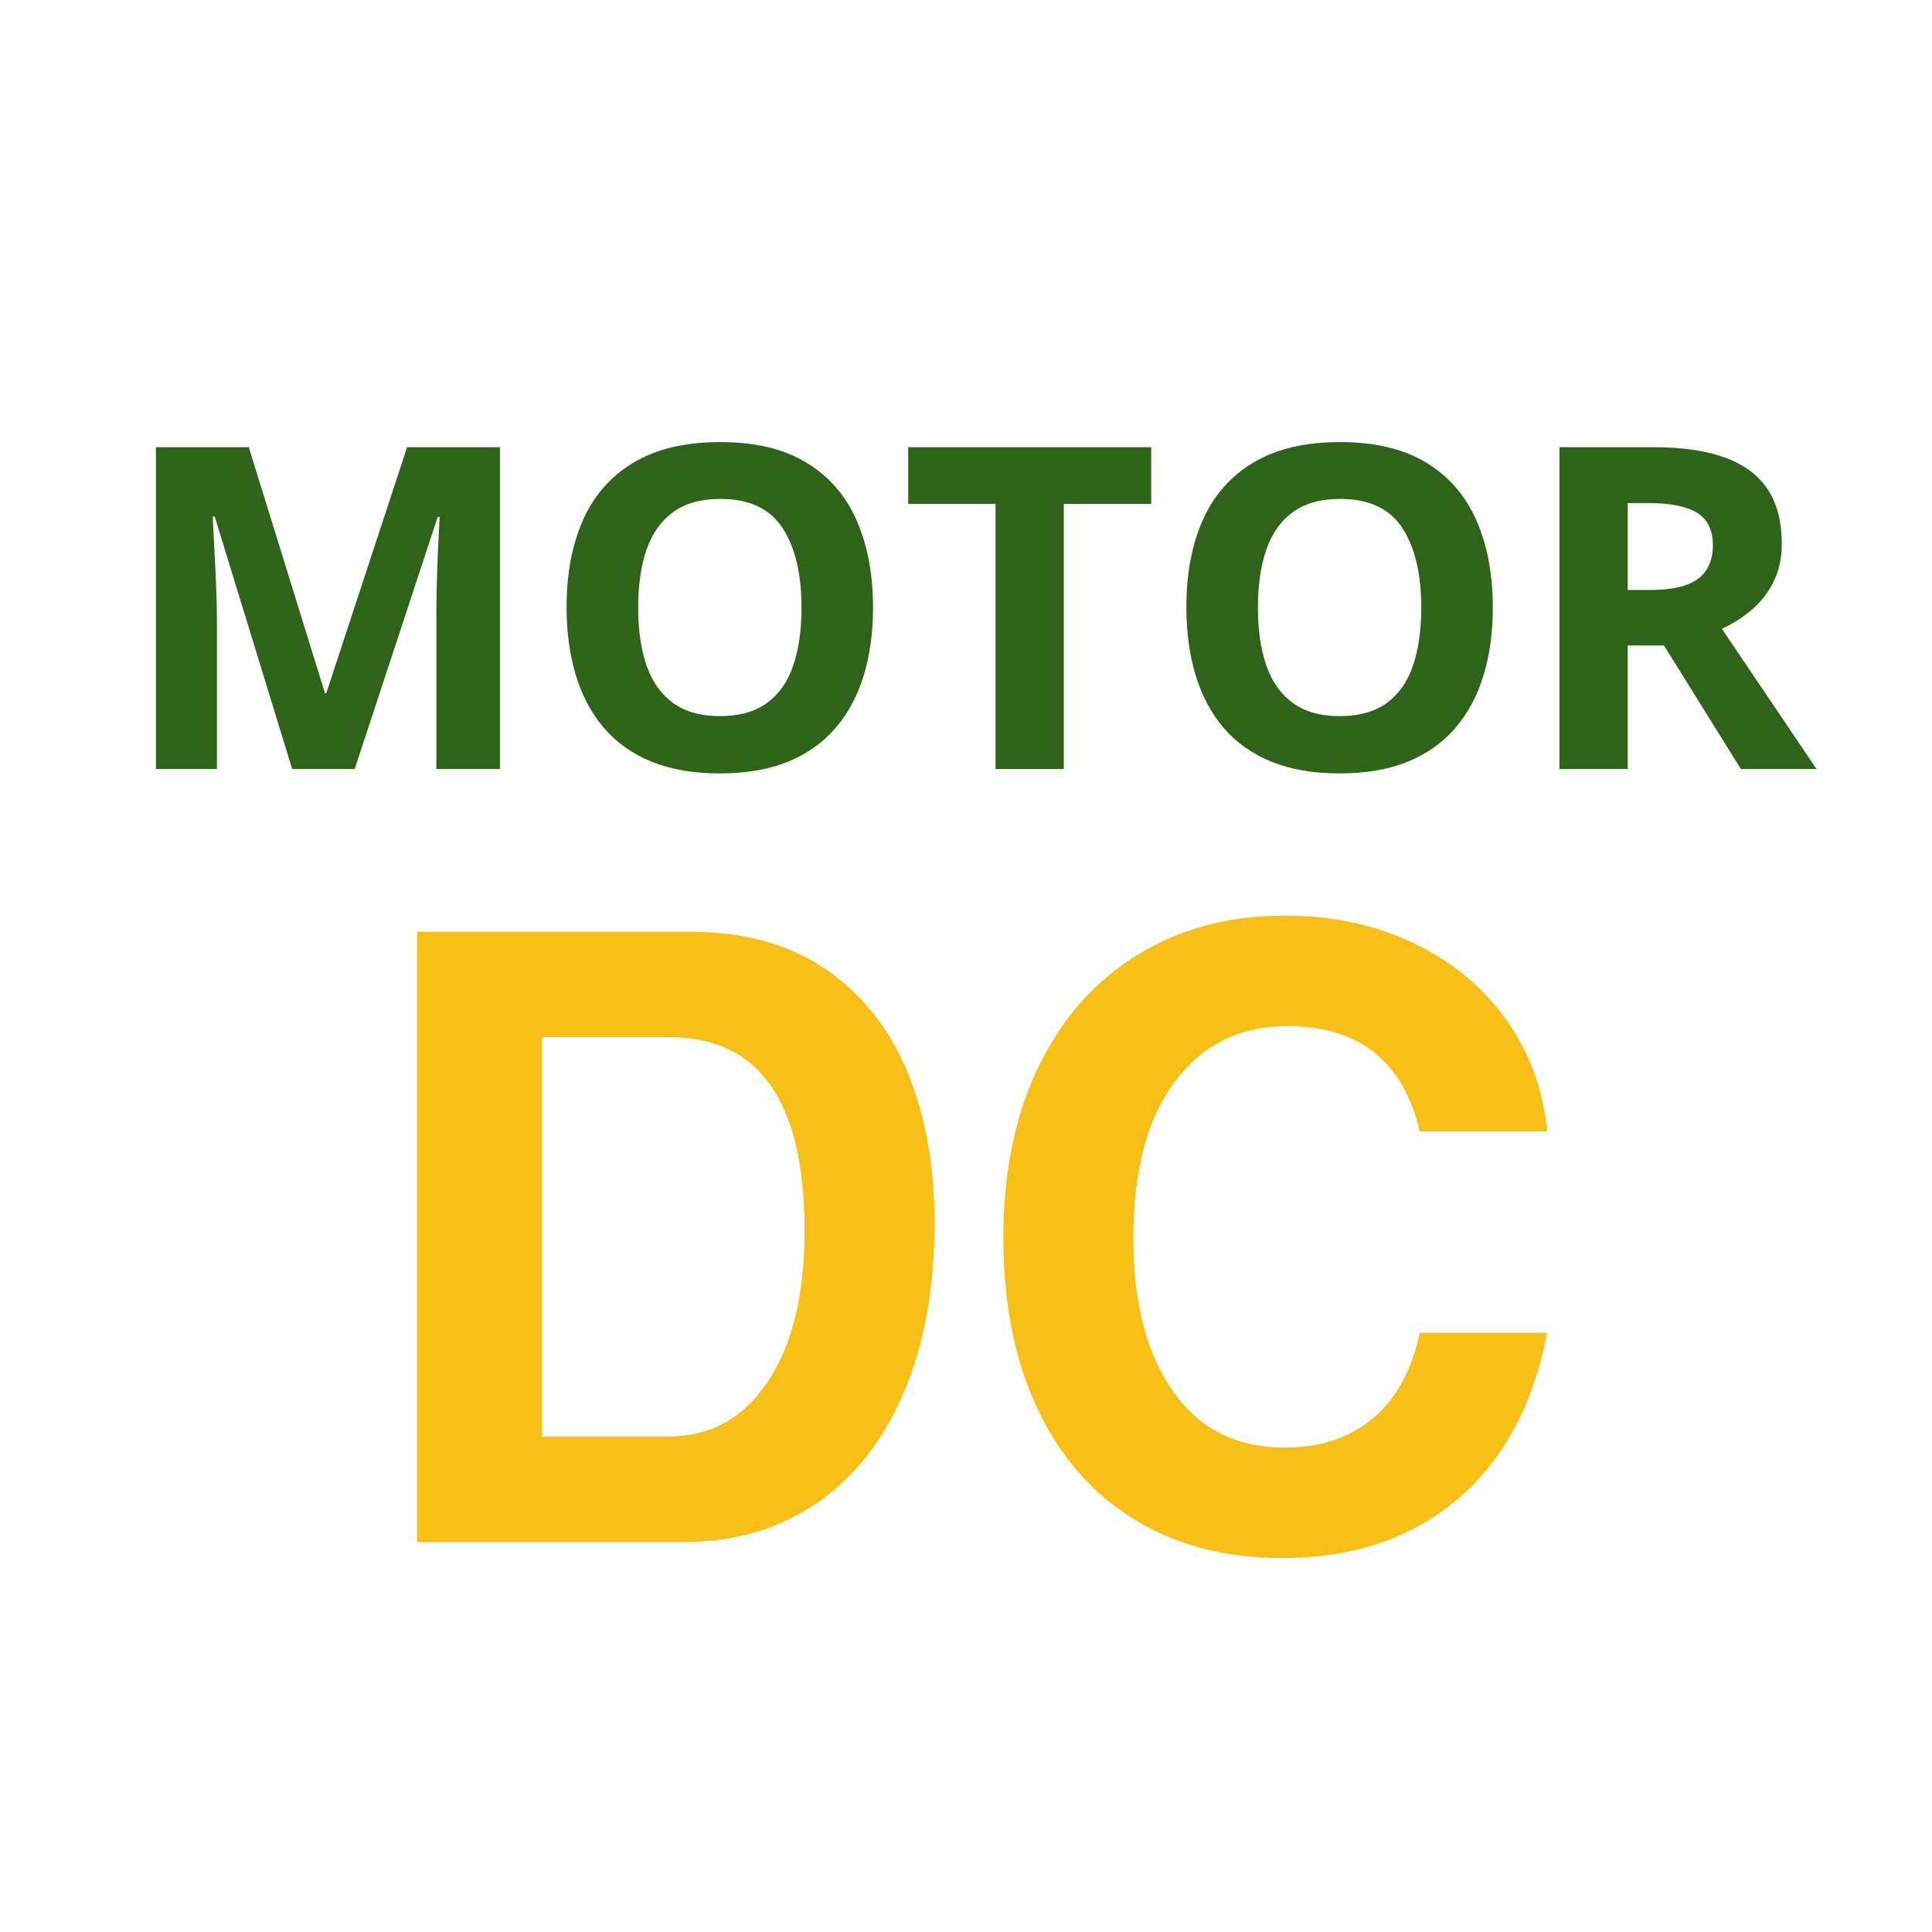 <svg xmlns="http://www.w3.org/2000/svg" xmlns:xlink="http://www.w3.org/1999/xlink" width="600" zoomAndPan="magnify" viewBox="0 0 450 450" height="600" preserveAspectRatio="xMidYMid meet" version="1.0"><defs><g/><clipPath id="7331ac2dba"><rect x="0" width="289" y="0" height="190"/></clipPath></defs><g fill="#2e6417" fill-opacity="1"><g transform="translate(26.883, 179.111)"><g><path d="M 41.172 0 L 23.125 -58.812 L 22.656 -58.812 C 22.727 -57.406 22.836 -55.289 22.984 -52.469 C 23.141 -49.656 23.285 -46.656 23.422 -43.469 C 23.566 -40.289 23.641 -37.422 23.641 -34.859 L 23.641 0 L 9.438 0 L 9.438 -74.953 L 31.062 -74.953 L 48.812 -17.641 L 49.109 -17.641 L 67.938 -74.953 L 89.562 -74.953 L 89.562 0 L 74.75 0 L 74.75 -35.484 C 74.75 -37.836 74.789 -40.551 74.875 -43.625 C 74.957 -46.707 75.066 -49.641 75.203 -52.422 C 75.348 -55.211 75.453 -57.305 75.516 -58.703 L 75.062 -58.703 L 55.734 0 Z M 41.172 0 "/></g></g></g><g fill="#2e6417" fill-opacity="1"><g transform="translate(125.873, 179.111)"><g><path d="M 77.469 -37.578 C 77.469 -31.805 76.75 -26.551 75.312 -21.812 C 73.875 -17.082 71.691 -13.004 68.766 -9.578 C 65.848 -6.16 62.148 -3.535 57.672 -1.703 C 53.203 0.117 47.906 1.031 41.781 1.031 C 35.664 1.031 30.367 0.117 25.891 -1.703 C 21.41 -3.535 17.707 -6.16 14.781 -9.578 C 11.863 -13.004 9.688 -17.094 8.25 -21.844 C 6.812 -26.594 6.094 -31.875 6.094 -37.688 C 6.094 -45.445 7.363 -52.203 9.906 -57.953 C 12.457 -63.711 16.383 -68.18 21.688 -71.359 C 26.988 -74.547 33.723 -76.141 41.891 -76.141 C 50.023 -76.141 56.711 -74.547 61.953 -71.359 C 67.203 -68.18 71.098 -63.703 73.641 -57.922 C 76.191 -52.148 77.469 -45.367 77.469 -37.578 Z M 22.766 -37.578 C 22.766 -32.348 23.422 -27.844 24.734 -24.062 C 26.055 -20.289 28.117 -17.391 30.922 -15.359 C 33.723 -13.328 37.344 -12.312 41.781 -12.312 C 46.289 -12.312 49.945 -13.328 52.75 -15.359 C 55.551 -17.391 57.594 -20.289 58.875 -24.062 C 60.164 -27.844 60.812 -32.348 60.812 -37.578 C 60.812 -45.441 59.336 -51.629 56.391 -56.141 C 53.453 -60.648 48.617 -62.906 41.891 -62.906 C 37.41 -62.906 33.758 -61.891 30.938 -59.859 C 28.125 -57.828 26.055 -54.922 24.734 -51.141 C 23.422 -47.359 22.766 -42.836 22.766 -37.578 Z M 22.766 -37.578 "/></g></g></g><g fill="#2e6417" fill-opacity="1"><g transform="translate(209.433, 179.111)"><g><path d="M 38.344 0 L 22.453 0 L 22.453 -61.734 L 2.109 -61.734 L 2.109 -74.953 L 58.703 -74.953 L 58.703 -61.734 L 38.344 -61.734 Z M 38.344 0 "/></g></g></g><g fill="#2e6417" fill-opacity="1"><g transform="translate(270.232, 179.111)"><g><path d="M 77.469 -37.578 C 77.469 -31.805 76.75 -26.551 75.312 -21.812 C 73.875 -17.082 71.691 -13.004 68.766 -9.578 C 65.848 -6.16 62.148 -3.535 57.672 -1.703 C 53.203 0.117 47.906 1.031 41.781 1.031 C 35.664 1.031 30.367 0.117 25.891 -1.703 C 21.41 -3.535 17.707 -6.16 14.781 -9.578 C 11.863 -13.004 9.688 -17.094 8.25 -21.844 C 6.812 -26.594 6.094 -31.875 6.094 -37.688 C 6.094 -45.445 7.363 -52.203 9.906 -57.953 C 12.457 -63.711 16.383 -68.18 21.688 -71.359 C 26.988 -74.547 33.723 -76.141 41.891 -76.141 C 50.023 -76.141 56.711 -74.547 61.953 -71.359 C 67.203 -68.18 71.098 -63.703 73.641 -57.922 C 76.191 -52.148 77.469 -45.367 77.469 -37.578 Z M 22.766 -37.578 C 22.766 -32.348 23.422 -27.844 24.734 -24.062 C 26.055 -20.289 28.117 -17.391 30.922 -15.359 C 33.723 -13.328 37.344 -12.312 41.781 -12.312 C 46.289 -12.312 49.945 -13.328 52.75 -15.359 C 55.551 -17.391 57.594 -20.289 58.875 -24.062 C 60.164 -27.844 60.812 -32.348 60.812 -37.578 C 60.812 -45.441 59.336 -51.629 56.391 -56.141 C 53.453 -60.648 48.617 -62.906 41.891 -62.906 C 37.41 -62.906 33.758 -61.891 30.938 -59.859 C 28.125 -57.828 26.055 -54.922 24.734 -51.141 C 23.422 -47.359 22.766 -42.836 22.766 -37.578 Z M 22.766 -37.578 "/></g></g></g><g fill="#2e6417" fill-opacity="1"><g transform="translate(353.792, 179.111)"><g><path d="M 31.281 -74.953 C 38.082 -74.953 43.691 -74.129 48.109 -72.484 C 52.535 -70.848 55.828 -68.375 57.984 -65.062 C 60.141 -61.75 61.219 -57.562 61.219 -52.5 C 61.219 -49.082 60.566 -46.094 59.266 -43.531 C 57.961 -40.969 56.254 -38.797 54.141 -37.016 C 52.023 -35.234 49.734 -33.781 47.266 -32.656 L 69.312 0 L 51.688 0 L 33.781 -28.766 L 25.328 -28.766 L 25.328 0 L 9.438 0 L 9.438 -74.953 Z M 30.141 -61.938 L 25.328 -61.938 L 25.328 -41.688 L 30.453 -41.688 C 35.711 -41.688 39.477 -42.566 41.75 -44.328 C 44.031 -46.086 45.172 -48.676 45.172 -52.094 C 45.172 -55.645 43.945 -58.172 41.5 -59.672 C 39.062 -61.18 35.273 -61.938 30.141 -61.938 Z M 30.141 -61.938 "/></g></g></g><g transform="matrix(1, 0, 0, 1, 81, 212)"><g clip-path="url(#7331ac2dba)"><g fill="#f8bf16" fill-opacity="1"><g transform="translate(1.099, 147.131)"><g><path d="M 135.578 -74.422 C 135.578 -58.984 133.133 -45.656 128.25 -34.438 C 123.375 -23.219 116.547 -14.672 107.766 -8.797 C 98.992 -2.93 88.93 0 77.578 0 L 15.047 0 L 15.047 -142.109 L 78.766 -142.109 C 91.305 -142.109 101.832 -139.172 110.344 -133.297 C 118.852 -127.43 125.188 -119.414 129.344 -109.25 C 133.5 -99.094 135.578 -87.484 135.578 -74.422 Z M 105.297 -72.438 C 105.297 -102.52 94.805 -117.562 73.828 -117.562 L 44.141 -117.562 L 44.141 -24.547 L 73.625 -24.547 C 83.383 -24.547 91.102 -28.832 96.781 -37.406 C 102.457 -45.977 105.297 -57.656 105.297 -72.438 Z M 105.297 -72.438 "/></g></g></g><g fill="#f8bf16" fill-opacity="1"><g transform="translate(143.996, 147.131)"><g><path d="M 74.812 -120.141 C 63.863 -120.141 55.156 -115.848 48.688 -107.266 C 42.219 -98.691 38.984 -86.488 38.984 -70.656 C 38.984 -55.75 42.051 -43.906 48.188 -35.125 C 54.32 -26.352 63 -21.969 74.219 -21.969 C 82.531 -21.969 89.391 -24.242 94.797 -28.797 C 100.211 -33.348 103.844 -39.977 105.688 -48.688 L 135.375 -48.688 C 132.082 -31.801 125.055 -18.836 114.297 -9.797 C 103.547 -0.754 89.988 3.766 73.625 3.766 C 60.426 3.766 48.945 0.766 39.188 -5.234 C 29.426 -11.242 21.906 -19.852 16.625 -31.062 C 11.344 -42.281 8.703 -55.547 8.703 -70.859 C 8.703 -86.16 11.441 -99.453 16.922 -110.734 C 22.398 -122.016 30.086 -130.691 39.984 -136.766 C 49.879 -142.836 61.289 -145.875 74.219 -145.875 C 85.438 -145.875 95.531 -143.695 104.5 -139.344 C 113.477 -134.988 120.641 -129.016 125.984 -121.422 C 131.328 -113.836 134.457 -105.227 135.375 -95.594 L 105.688 -95.594 C 101.863 -111.957 91.57 -120.141 74.812 -120.141 Z M 74.812 -120.141 "/></g></g></g></g></g></svg>
